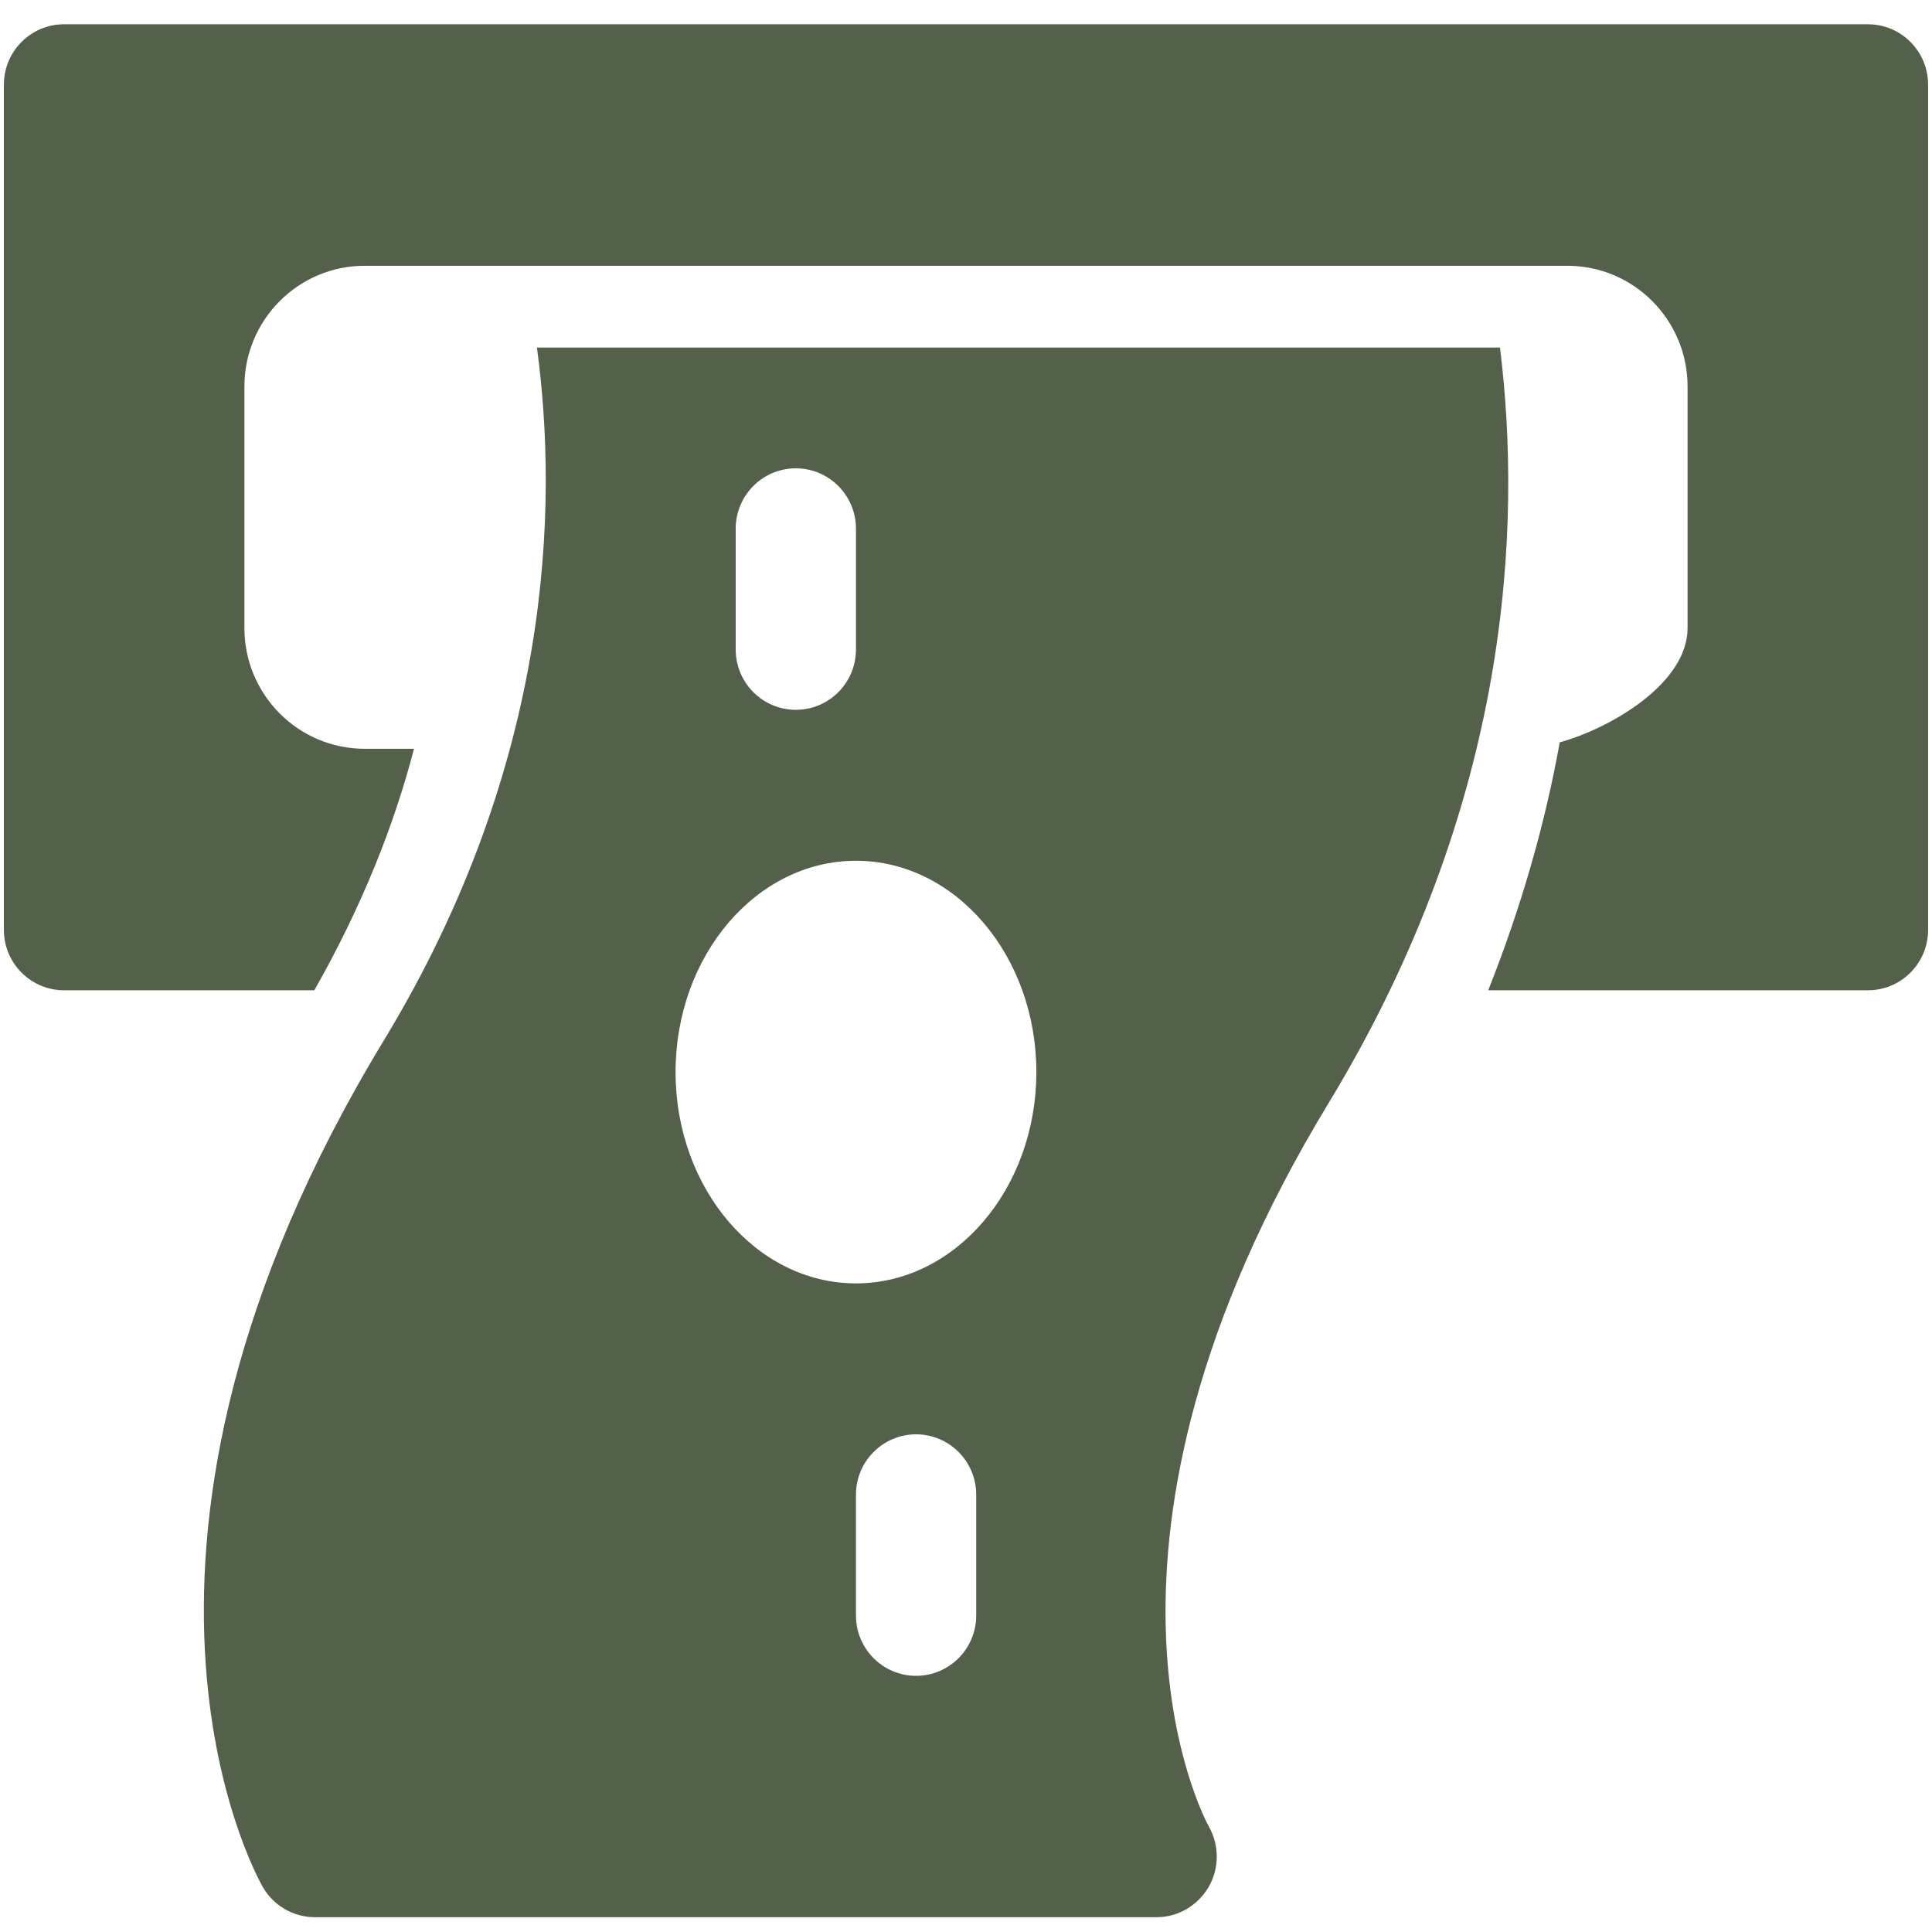 <?xml version="1.0" encoding="UTF-8"?>
<svg id="Layer_1" xmlns="http://www.w3.org/2000/svg" version="1.1" xmlns:xlink="http://www.w3.org/1999/xlink" viewBox="0 0 200 200">
  <defs>
    <style>
      .st0 {
        fill: none;
      }

      .st1 {
        fill: #53614a;
      }

      .st2 {
        clip-path: url(#clippath);
      }
    </style>
    <clipPath id="clippath">
      <rect class="st0" x=".403" y="-1.527" width="199.194" height="200" />
    </clipPath>
  </defs>
  <g class="st2">
    <g id="Group_10">
      <path id="Vector_80" class="st1" d="M193.372,2.513H6.628C3.192,2.513.403,5.313.403,8.763v87.5c0,3.45,2.789,6.25,6.225,6.25h25.911c4.95-8.713,8.276-17.138,10.318-25h-5.106c-6.872,0-12.45-5.6-12.45-12.5v-25c0-6.9,5.578-12.5,12.45-12.5h124.496c6.872,0,12.45,5.6,12.45,12.5v25c0,5.75-7.976,10.375-13.235,11.837-1.454,8.113-3.854,16.725-7.4,25.663h39.309c3.436,0,6.225-2.8,6.225-6.25V8.763c0-3.45-2.789-6.25-6.225-6.25Z" />
    </g>
    <g id="Group_12">
      <path id="Vector_81" class="st1" d="M155.279,35.981H55.583c2.201,16.25,1.663,42.875-15.856,71.737-31.901,52.55-13.326,86.2-12.529,87.613,1.105,1.937,3.167,3.137,5.398,3.137h87.147c2.201,0,4.233-1.2,5.358-3.1,1.116-1.9,1.145-4.287.07-6.225-.647-1.162-15.458-29.1,12.34-74.912,18.933-31.188,20.039-59.775,17.768-78.25ZM76.159,54.731c0-3.45,2.789-6.25,6.225-6.25s6.225,2.8,6.225,6.25v12.5c0,3.45-2.789,6.25-6.225,6.25s-6.225-2.8-6.225-6.25v-12.5ZM101.058,167.231c0,3.45-2.789,6.25-6.225,6.25s-6.225-2.8-6.225-6.25v-12.5c0-3.45,2.789-6.25,6.225-6.25s6.225,2.8,6.225,6.25v12.5ZM88.609,132.856c-10.298,0-18.674-9.813-18.674-21.875,0-12.063,8.376-21.875,18.674-21.875s18.674,9.812,18.674,21.875c0,12.062-8.376,21.875-18.674,21.875Z" />
    </g>
  </g>
</svg>